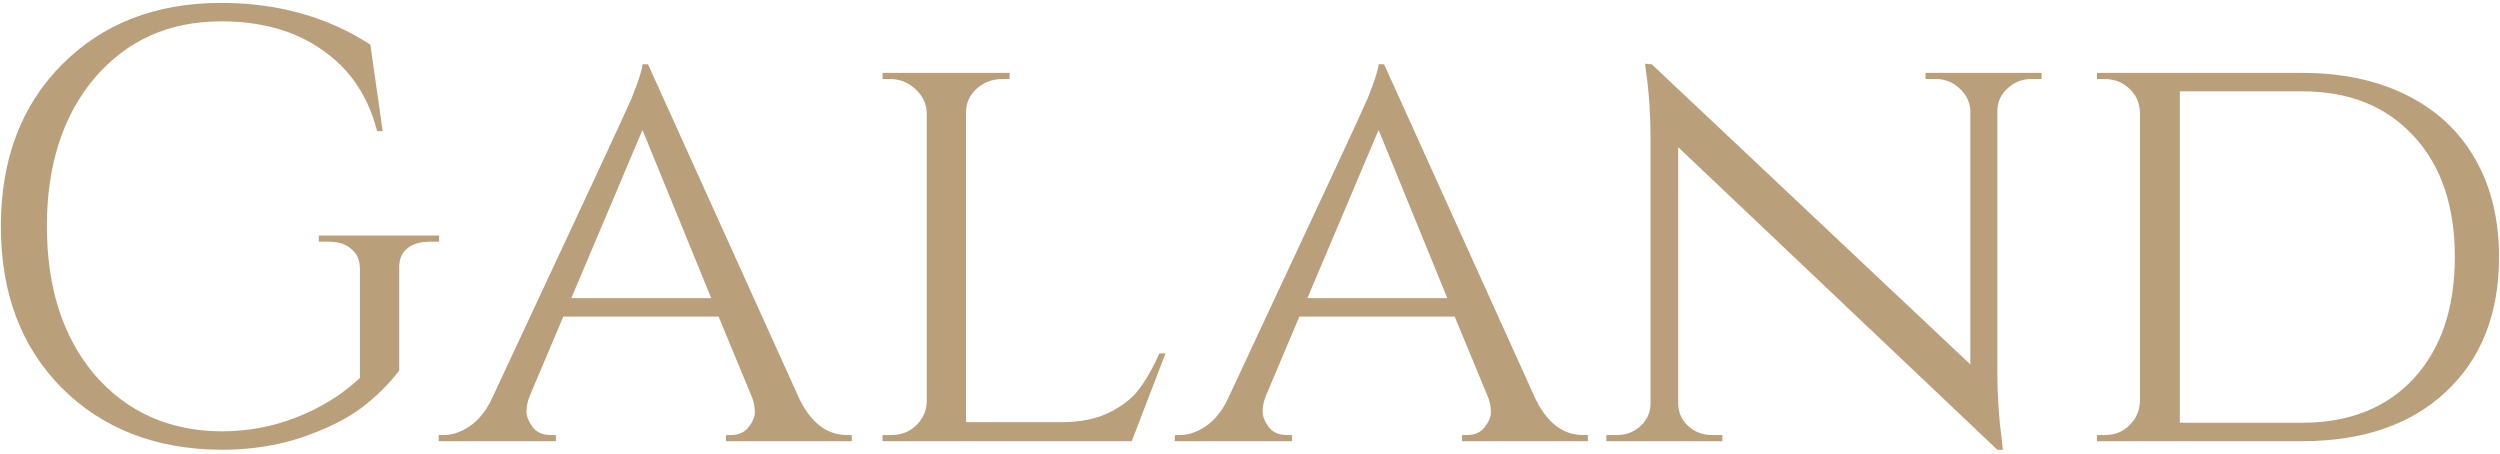 <?xml version="1.0" encoding="UTF-8"?> <svg xmlns="http://www.w3.org/2000/svg" width="391" height="71" viewBox="0 0 391 71" fill="none"> <path d="M34.599 70.344C24.359 70.28 16.039 67.048 9.639 60.648C3.303 54.248 0.135 45.832 0.135 35.4C0.135 24.968 3.303 16.552 9.639 10.152C16.039 3.688 24.359 0.456 34.599 0.456C43.431 0.456 51.207 2.632 57.927 6.984L59.847 20.52H58.983C57.575 15.016 54.727 10.792 50.439 7.848C46.215 4.84 40.935 3.336 34.599 3.336C26.471 3.336 19.879 6.28 14.823 12.168C9.831 18.056 7.335 25.8 7.335 35.4C7.335 45 9.831 52.744 14.823 58.632C19.879 64.456 26.471 67.4 34.599 67.464C38.759 67.464 42.695 66.728 46.407 65.256C50.183 63.784 53.479 61.736 56.295 59.112V42.12C56.295 40.712 55.847 39.656 54.951 38.952C54.119 38.184 52.935 37.8 51.399 37.8H49.863V36.84H68.679V37.8H67.239C65.639 37.8 64.423 38.184 63.591 38.952C62.759 39.656 62.375 40.712 62.439 42.12V57.96C60.775 60.136 58.791 62.088 56.487 63.816C54.183 65.544 51.079 67.08 47.175 68.424C43.335 69.704 39.143 70.344 34.599 70.344ZM132.454 68.04H133.222V69H113.542V68.04H114.31C115.526 68.04 116.454 67.624 117.094 66.792C117.734 65.96 118.054 65.192 118.054 64.488C118.054 63.72 117.926 62.984 117.67 62.28L112.39 49.512H88.102L82.822 61.992C82.502 62.824 82.342 63.624 82.342 64.392C82.342 65.096 82.662 65.896 83.302 66.792C83.942 67.624 84.902 68.04 86.182 68.04H86.95V69H68.614V68.04H69.382C70.726 68.04 72.07 67.592 73.414 66.696C74.822 65.736 75.974 64.328 76.87 62.472C90.886 32.52 98.182 16.84 98.758 15.432C99.846 12.744 100.422 10.952 100.486 10.056H101.35L125.062 62.472C126.918 66.184 129.382 68.04 132.454 68.04ZM89.35 46.632H111.238L100.486 20.328L89.35 46.632ZM139.374 68.04C140.91 68.04 142.19 67.56 143.214 66.6C144.302 65.576 144.878 64.36 144.942 62.952V17.544C144.878 16.136 144.27 14.92 143.118 13.896C142.03 12.872 140.718 12.36 139.182 12.36H138.03V11.4H157.902V12.36H156.75C155.214 12.36 153.87 12.872 152.718 13.896C151.63 14.92 151.086 16.136 151.086 17.544V66.024H166.062C169.006 66.024 171.502 65.512 173.55 64.488C175.598 63.464 177.134 62.248 178.158 60.84C179.246 59.432 180.302 57.576 181.326 55.272H182.286L177.006 69H138.03V68.04H139.374ZM247.579 68.04H248.347V69H228.667V68.04H229.435C230.651 68.04 231.579 67.624 232.219 66.792C232.859 65.96 233.179 65.192 233.179 64.488C233.179 63.72 233.051 62.984 232.795 62.28L227.515 49.512H203.227L197.947 61.992C197.627 62.824 197.467 63.624 197.467 64.392C197.467 65.096 197.787 65.896 198.427 66.792C199.067 67.624 200.027 68.04 201.307 68.04H202.075V69H183.739V68.04H184.507C185.851 68.04 187.195 67.592 188.539 66.696C189.947 65.736 191.099 64.328 191.995 62.472C206.011 32.52 213.307 16.84 213.883 15.432C214.971 12.744 215.547 10.952 215.611 10.056H216.475L240.187 62.472C242.043 66.184 244.507 68.04 247.579 68.04ZM204.475 46.632H226.363L215.611 20.328L204.475 46.632ZM317.667 12.36C316.259 12.36 315.043 12.84 314.019 13.8C312.995 14.696 312.451 15.816 312.387 17.16V58.056C312.387 61.768 312.611 65.288 313.059 68.616L313.251 70.344H312.387L262.467 23.016V63.048C262.467 64.456 262.979 65.64 264.003 66.6C265.027 67.56 266.275 68.04 267.747 68.04H269.379V69H251.235V68.04H252.867C254.339 68.04 255.587 67.56 256.611 66.6C257.635 65.64 258.147 64.456 258.147 63.048V21.96C258.147 18.056 257.923 14.568 257.475 11.496L257.283 9.96L258.339 10.056L308.163 57V17.16C308.035 15.816 307.459 14.696 306.435 13.8C305.411 12.84 304.195 12.36 302.787 12.36H301.155V11.4H319.299V12.36H317.667ZM390.848 40.2C390.848 49.096 388.064 56.136 382.496 61.32C376.992 66.44 369.504 69 360.032 69H327.968V68.04H329.216C330.752 68.04 332.032 67.528 333.056 66.504C334.08 65.48 334.624 64.264 334.688 62.856V17.544C334.624 16.008 334.048 14.76 332.96 13.8C331.936 12.84 330.656 12.36 329.12 12.36H327.968V11.4H360.032C366.304 11.4 371.744 12.552 376.352 14.856C381.024 17.16 384.608 20.488 387.104 24.84C389.6 29.192 390.848 34.312 390.848 40.2ZM340.928 14.28V66.12H360.032C367.392 66.12 373.216 63.816 377.504 59.208C381.792 54.536 383.936 48.2 383.936 40.2C383.936 32.2 381.792 25.896 377.504 21.288C373.216 16.616 367.392 14.28 360.032 14.28H340.928Z" fill="#BA9F7B"></path> </svg> 